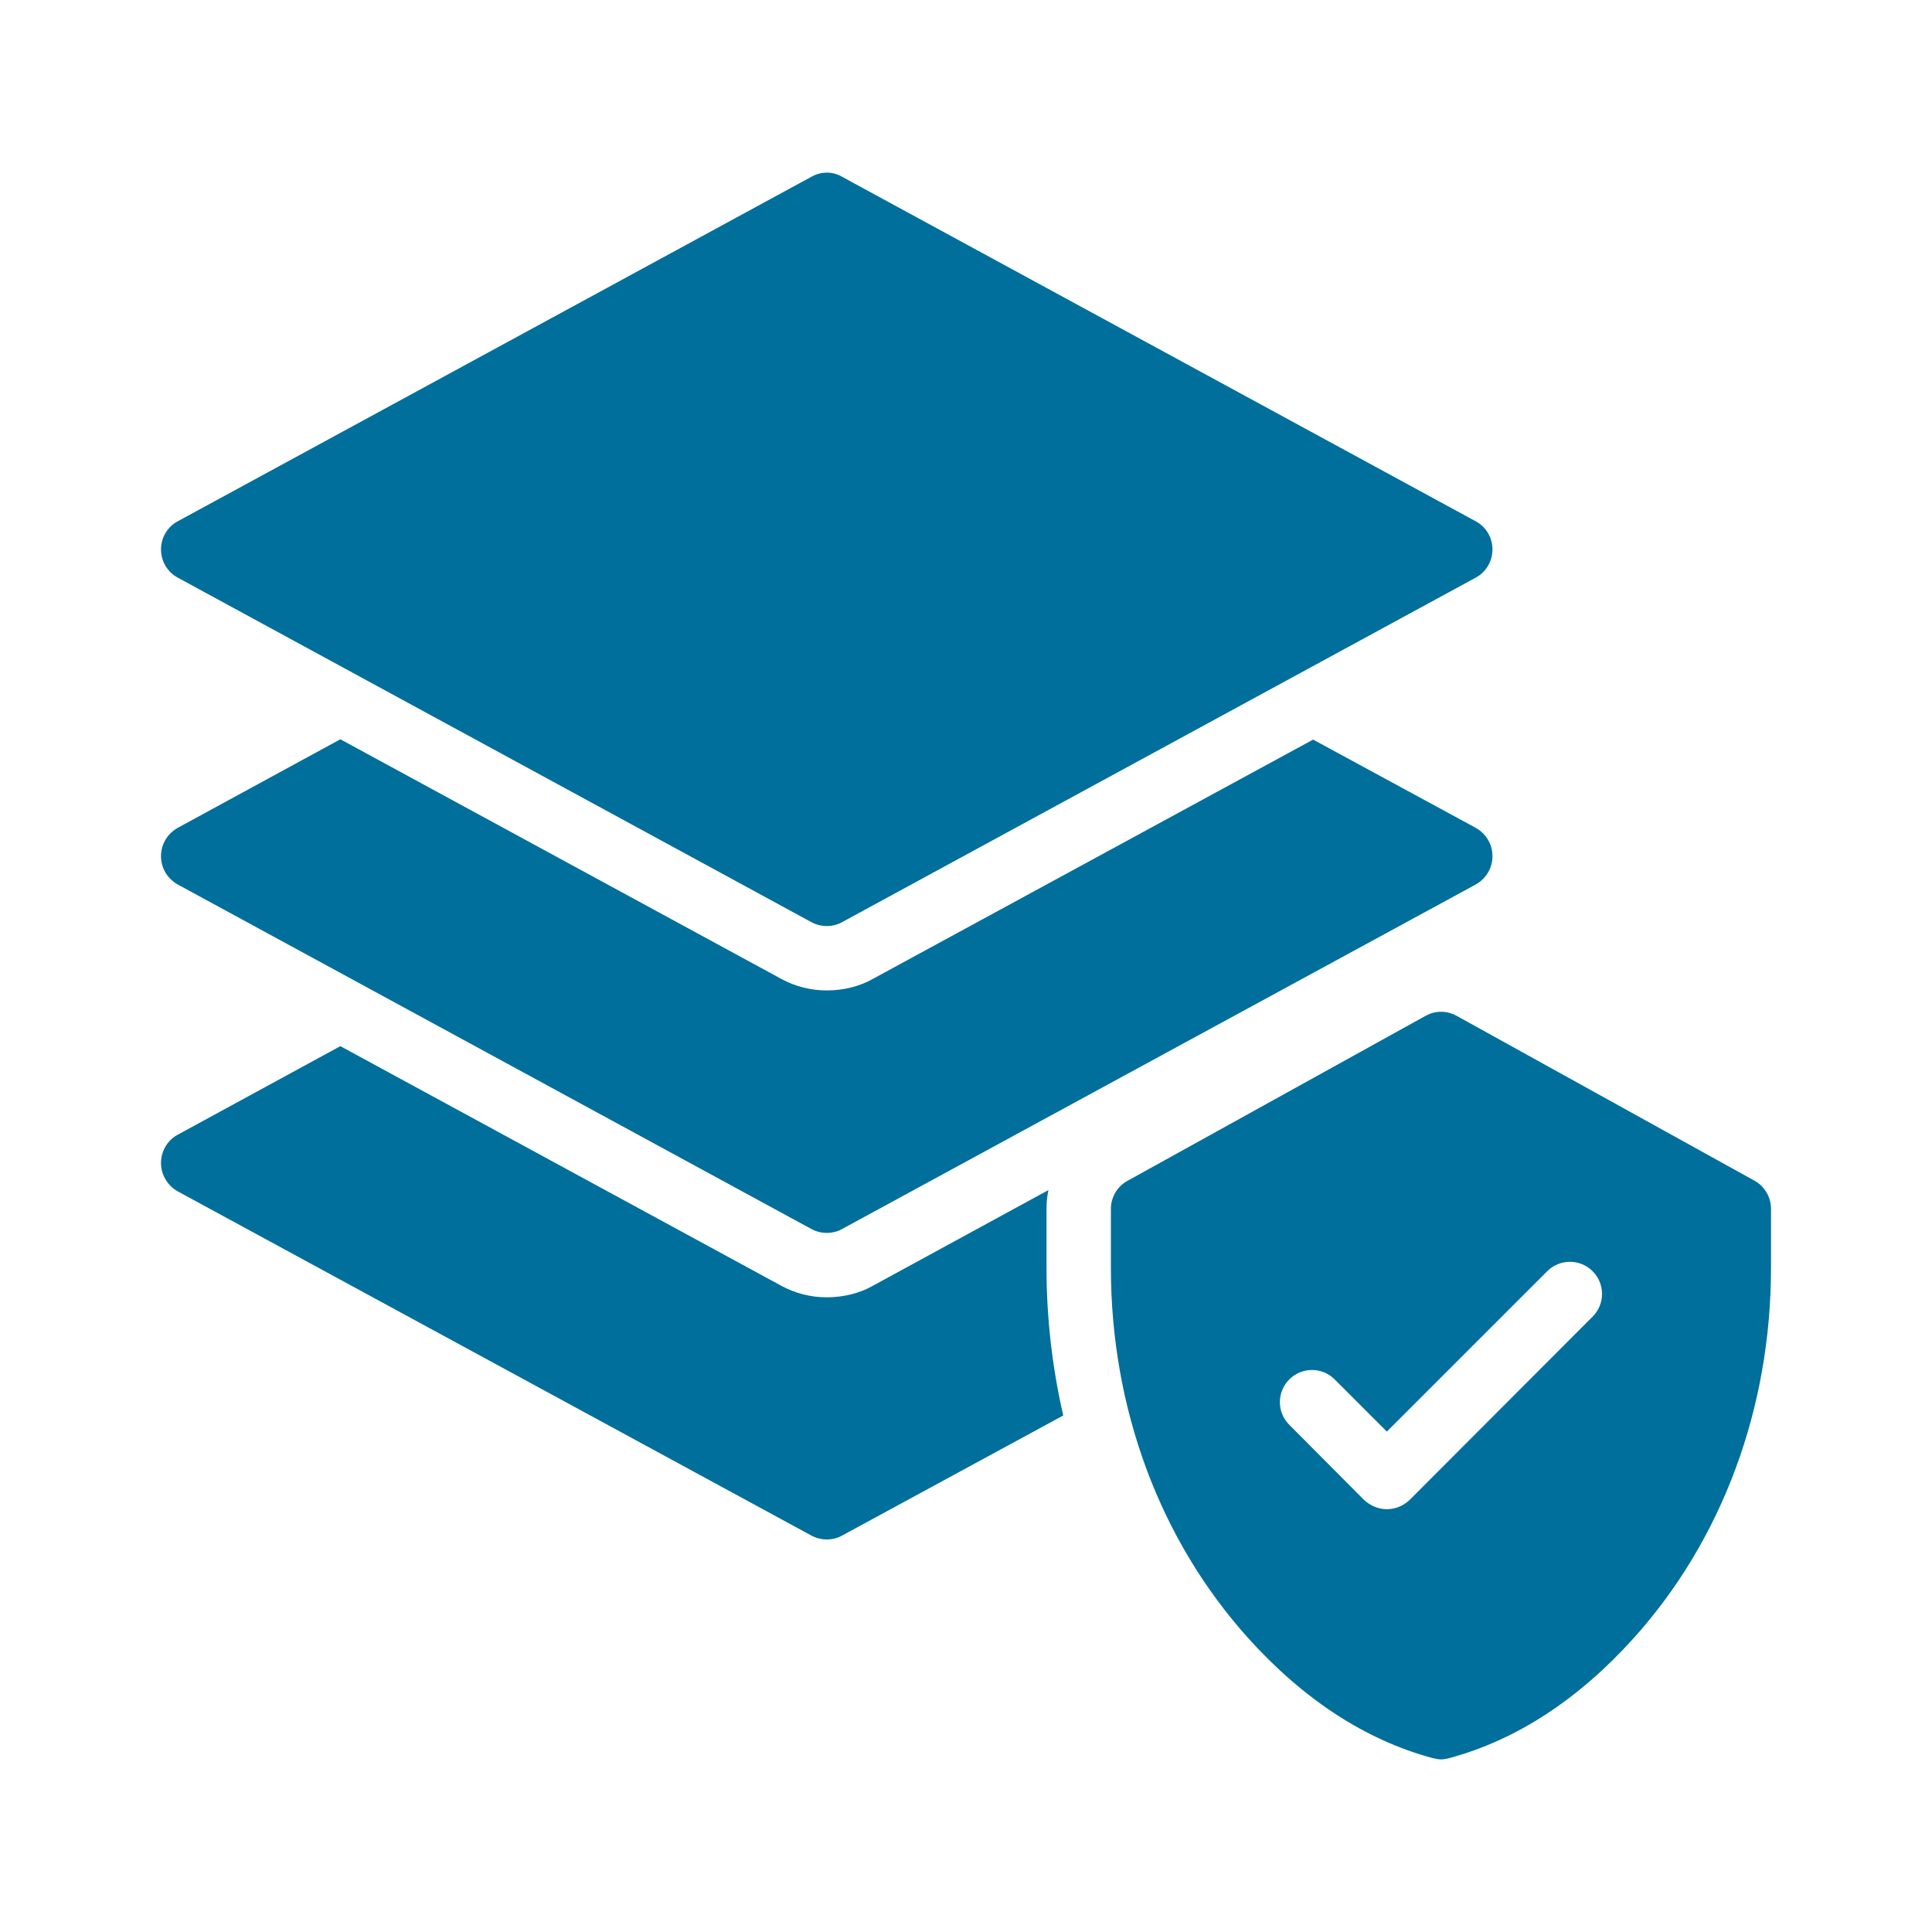 <svg width="512" height="512" viewBox="0 0 512 512" fill="none" xmlns="http://www.w3.org/2000/svg">
<path d="M47.104 153.08L215.04 244.387C216.32 245.069 217.686 245.411 219.136 245.411C220.502 245.411 221.952 245.069 223.147 244.387L391.083 153.08C393.814 151.629 395.52 148.728 395.52 145.571C395.52 142.499 393.814 139.597 391.083 138.147L223.147 46.84C220.672 45.389 217.6 45.389 215.04 46.84L47.104 138.147C44.374 139.597 42.667 142.499 42.667 145.571C42.667 148.728 44.374 151.629 47.104 153.08Z" fill="#006F9B"/>
<path d="M47.104 234.401L215.04 325.708C216.32 326.391 217.686 326.732 219.136 326.732C220.502 326.732 221.952 326.391 223.147 325.708L391.083 234.401C393.814 232.865 395.52 230.049 395.52 226.892C395.52 223.735 393.814 220.919 391.083 219.383L347.99 196.001L231.339 259.404C227.926 261.367 223.574 262.476 219.136 262.476C214.87 262.476 210.774 261.452 207.019 259.404L90.198 195.916L47.104 219.383C44.374 220.919 42.667 223.735 42.667 226.892C42.667 230.049 44.374 232.865 47.104 234.401Z" fill="#006F9B"/>
<path d="M47.104 315.726L215.04 406.947C216.32 407.63 217.686 407.971 219.136 407.971C220.502 407.971 221.952 407.63 223.147 406.947L281.771 375.118C278.87 362.488 277.334 349.347 277.334 335.95V320.334C277.334 318.627 277.504 317.006 277.846 315.384L231.339 340.728C227.926 342.691 223.574 343.8 219.136 343.8C214.87 343.8 210.774 342.776 207.019 340.728L90.198 277.24L47.104 300.707C44.374 302.158 42.667 305.059 42.667 308.216C42.667 311.288 44.374 314.19 47.104 315.726Z" fill="#006F9B"/>
<path d="M464.982 312.91L386.048 269.219C383.403 267.768 380.331 267.768 377.771 269.219L298.838 312.91C296.107 314.36 294.4 317.262 294.4 320.334V335.95C294.4 373.155 307.286 407.971 330.752 434.083C345.43 450.382 361.899 461.134 379.648 465.912C380.416 466.083 381.099 466.254 381.867 466.254C382.635 466.254 383.403 466.083 384.086 465.912C401.835 461.134 418.304 450.382 432.982 434.083C456.448 407.971 469.334 373.155 469.334 335.95V320.334C469.334 317.262 467.627 314.36 464.982 312.91ZM422.059 348.92L373.59 397.475C371.883 399.096 369.75 399.95 367.531 399.95C365.398 399.95 363.179 399.096 361.472 397.475L341.675 377.592C338.347 374.264 338.347 368.888 341.675 365.56C345.003 362.232 350.379 362.232 353.707 365.56L367.531 379.384L410.027 336.888C413.355 333.56 418.731 333.56 422.059 336.888C425.387 340.216 425.387 345.592 422.059 348.92Z" fill="#006F9B"/>
</svg>
